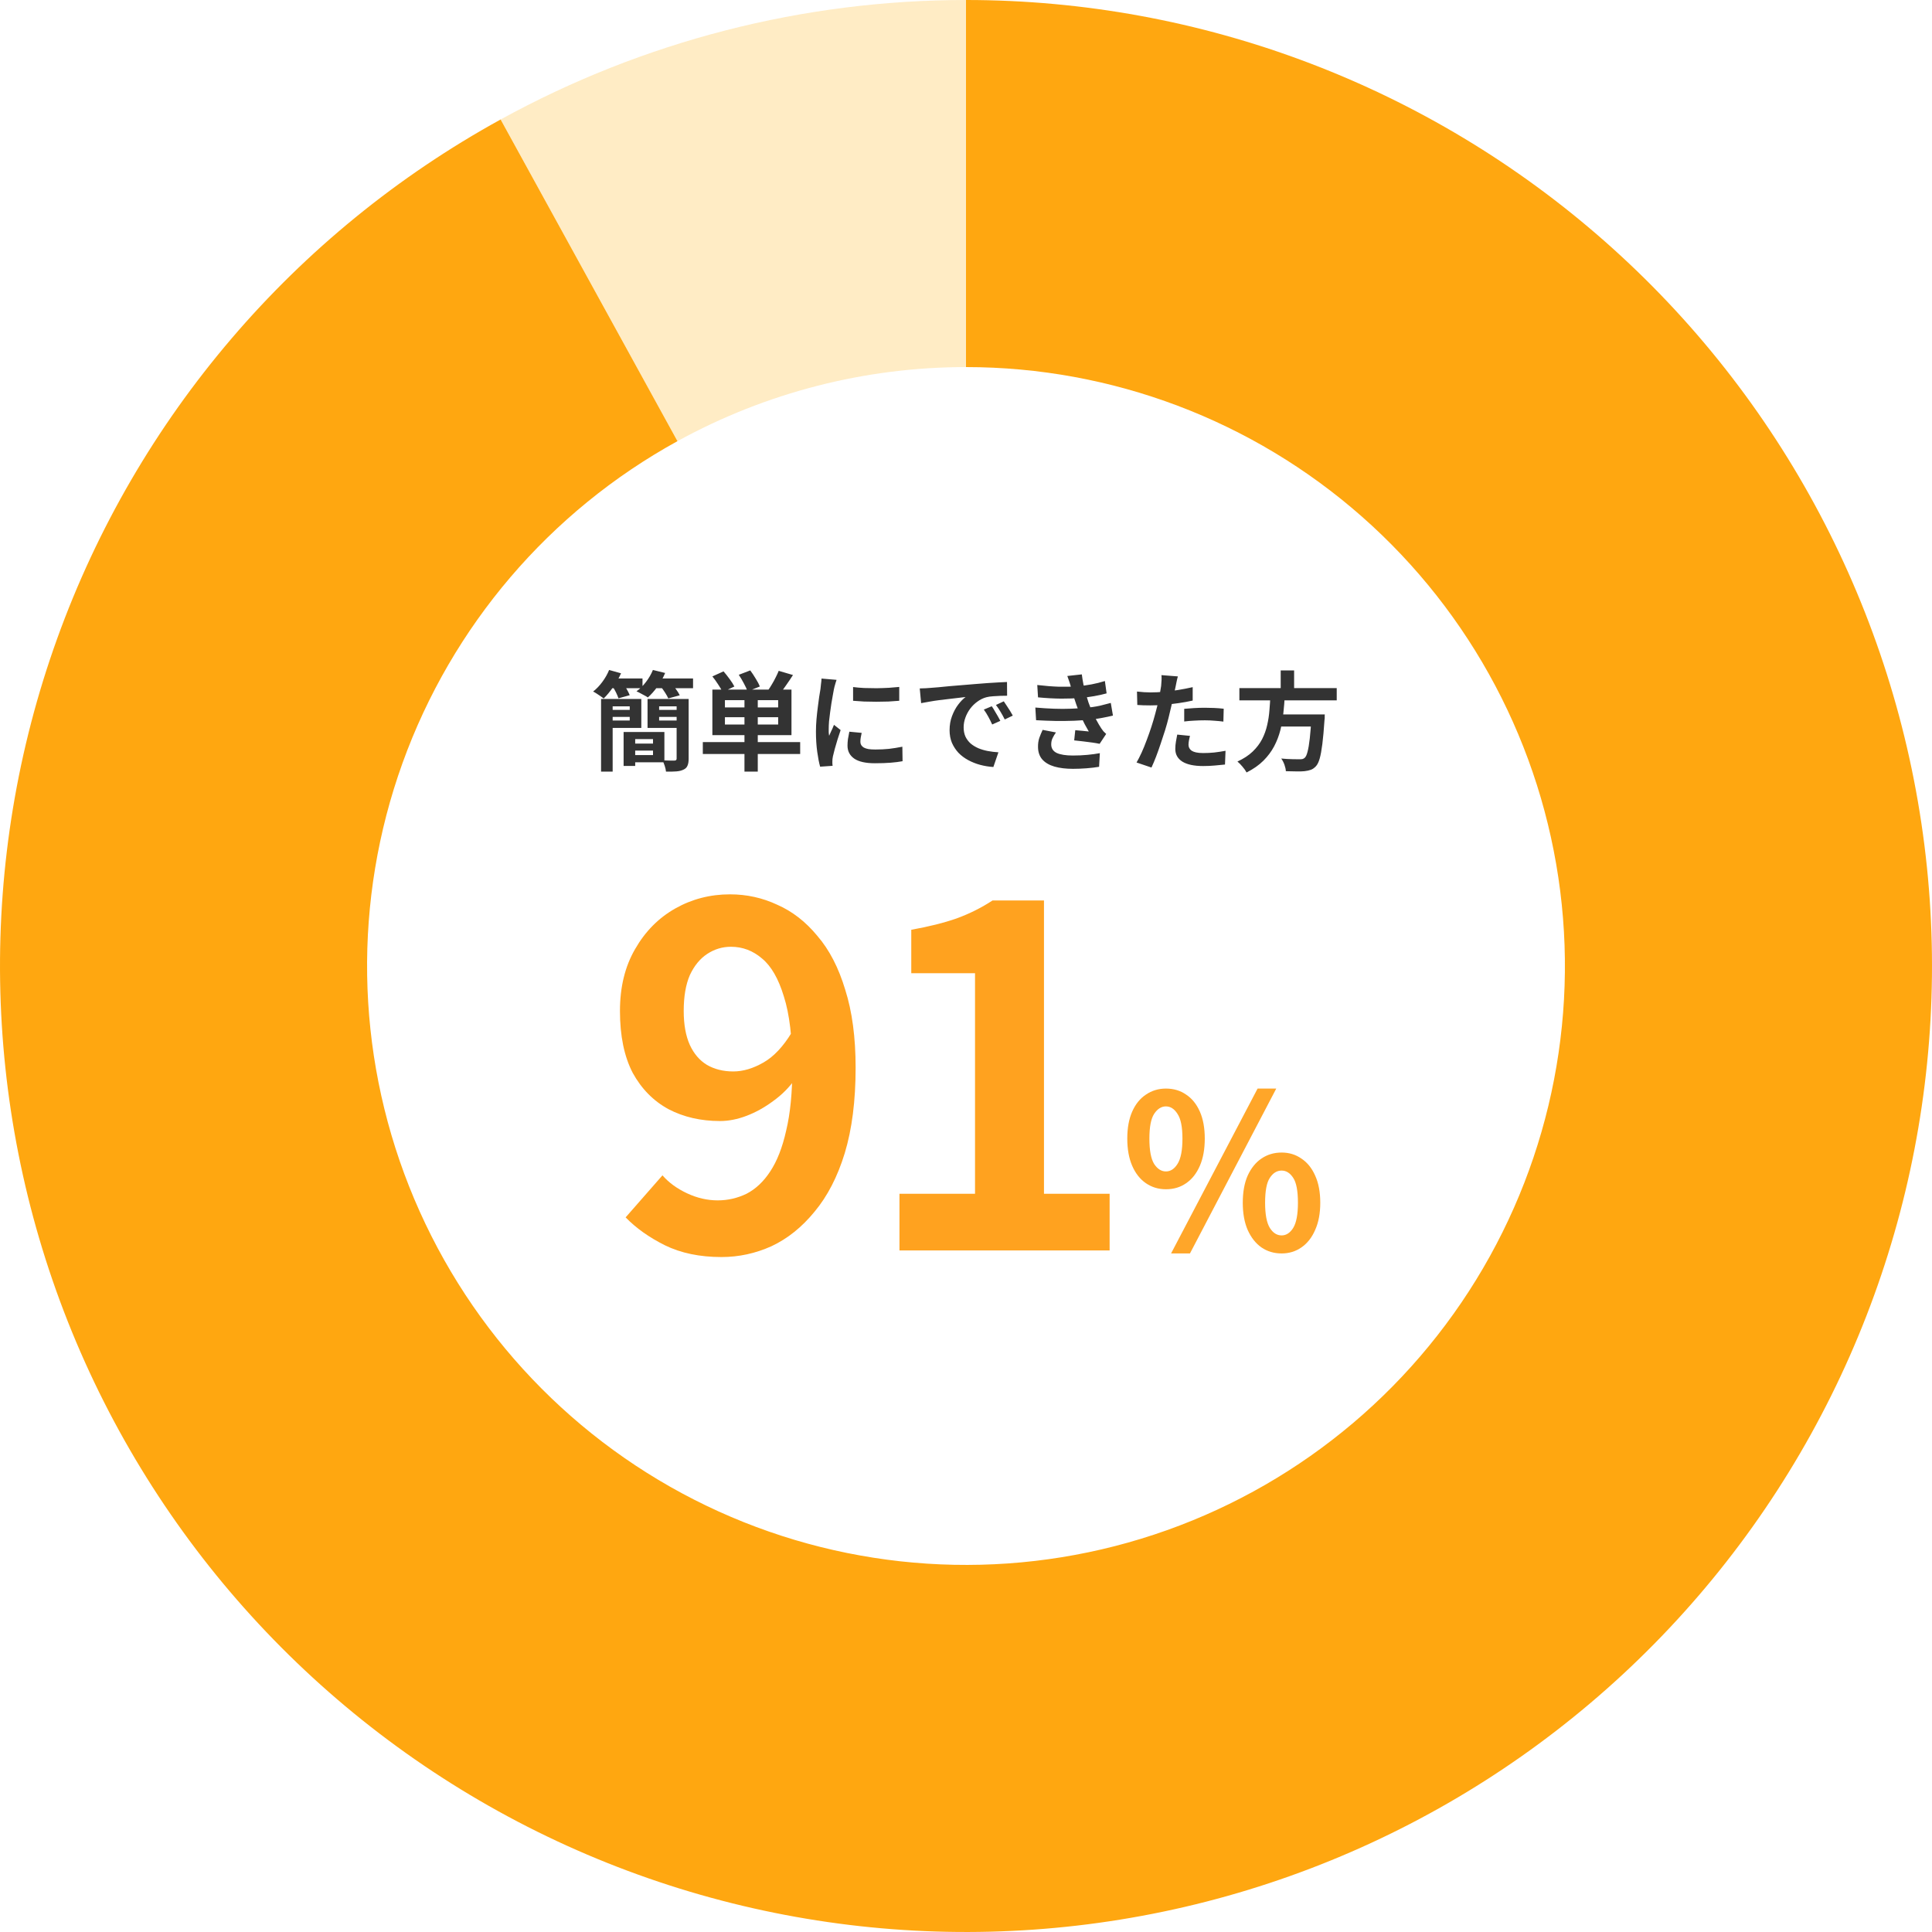 <svg width="360" height="360" viewBox="0 0 360 360" fill="none" xmlns="http://www.w3.org/2000/svg">
<path d="M112 130.24H114.16V143.78H112V130.24ZM116.2 136.4H118.36V142.72H116.2V136.4ZM117.16 136.4H123.8V142.04H117.16V140.7H121.68V137.72H117.16V136.4ZM113.16 130.24H119.5V135.64H113.16V134.26H117.34V131.62H113.16V130.24ZM113.18 132.28H117.94V133.58H113.18V132.28ZM117.18 138.56H122.66V139.86H117.18V138.56ZM121.98 132.28H126.88V133.58H121.98V132.28ZM126.62 130.24V131.62H122.82V134.26H126.62V135.64H120.66V130.24H126.62ZM126.08 130.24H128.32V141.38C128.32 141.927 128.247 142.36 128.1 142.68C127.967 143 127.727 143.24 127.38 143.4C127.007 143.587 126.553 143.7 126.02 143.74C125.5 143.78 124.86 143.793 124.1 143.78C124.073 143.473 123.993 143.113 123.86 142.7C123.727 142.3 123.587 141.96 123.44 141.68C123.893 141.707 124.34 141.72 124.78 141.72C125.233 141.72 125.533 141.72 125.68 141.72C125.947 141.72 126.08 141.6 126.08 141.36V130.24ZM113.4 126.42H119.72V128.24H113.4V126.42ZM121.46 126.42H129.14V128.24H121.46V126.42ZM113.5 124.84L115.72 125.46C115.333 126.34 114.84 127.2 114.24 128.04C113.653 128.88 113.067 129.587 112.48 130.16C112.333 130.027 112.14 129.88 111.9 129.72C111.66 129.56 111.42 129.4 111.18 129.24C110.94 129.08 110.72 128.953 110.52 128.86C111.147 128.367 111.72 127.767 112.24 127.06C112.773 126.34 113.193 125.6 113.5 124.84ZM121.66 124.84L123.94 125.4C123.567 126.293 123.087 127.147 122.5 127.96C121.913 128.76 121.32 129.427 120.72 129.96C120.56 129.84 120.347 129.713 120.08 129.58C119.827 129.433 119.567 129.293 119.3 129.16C119.033 129.013 118.8 128.9 118.6 128.82C119.253 128.353 119.847 127.767 120.38 127.06C120.927 126.34 121.353 125.6 121.66 124.84ZM114.16 127.94L116.14 127.4C116.367 127.72 116.593 128.08 116.82 128.48C117.047 128.88 117.22 129.233 117.34 129.54L115.24 130.12C115.147 129.827 115 129.473 114.8 129.06C114.6 128.647 114.387 128.273 114.16 127.94ZM123.1 127.92L125.14 127.38C125.42 127.7 125.707 128.067 126 128.48C126.293 128.88 126.513 129.24 126.66 129.56L124.52 130.14C124.4 129.847 124.207 129.493 123.94 129.08C123.673 128.653 123.393 128.267 123.1 127.92ZM138.72 129.64H141.2V143.78H138.72V129.64ZM135.08 133.64V135H145V133.64H135.08ZM135.08 130.46V131.82H145V130.46H135.08ZM132.74 128.5H147.48V136.98H132.74V128.5ZM130.96 138.28H149.1V140.5H130.96V138.28ZM132.74 126.04L134.82 125.1C135.193 125.527 135.573 126.007 135.96 126.54C136.347 127.06 136.64 127.52 136.84 127.92L134.64 128.96C134.467 128.56 134.193 128.087 133.82 127.54C133.46 126.98 133.1 126.48 132.74 126.04ZM137.66 125.74L139.8 124.92C140.147 125.387 140.487 125.9 140.82 126.46C141.167 127.007 141.42 127.493 141.58 127.92L139.28 128.84C139.16 128.427 138.94 127.933 138.62 127.36C138.313 126.773 137.993 126.233 137.66 125.74ZM145.1 125L147.76 125.78C147.333 126.447 146.893 127.1 146.44 127.74C146 128.38 145.6 128.92 145.24 129.36L143.12 128.62C143.36 128.287 143.6 127.913 143.84 127.5C144.093 127.087 144.327 126.66 144.54 126.22C144.767 125.78 144.953 125.373 145.1 125ZM158.96 128.02C159.573 128.1 160.26 128.16 161.02 128.2C161.793 128.227 162.573 128.24 163.36 128.24C164.16 128.227 164.927 128.2 165.66 128.16C166.393 128.107 167.027 128.053 167.56 128V130.58C166.947 130.633 166.273 130.68 165.54 130.72C164.807 130.747 164.053 130.76 163.28 130.76C162.507 130.76 161.747 130.747 161 130.72C160.267 130.68 159.587 130.633 158.96 130.58V128.02ZM160.56 136.56C160.48 136.893 160.42 137.193 160.38 137.46C160.34 137.713 160.32 137.973 160.32 138.24C160.32 138.453 160.373 138.653 160.48 138.84C160.587 139.013 160.747 139.167 160.96 139.3C161.187 139.42 161.473 139.513 161.82 139.58C162.18 139.633 162.613 139.66 163.12 139.66C164.013 139.66 164.853 139.62 165.64 139.54C166.427 139.447 167.26 139.313 168.14 139.14L168.18 141.84C167.54 141.96 166.8 142.053 165.96 142.12C165.133 142.187 164.153 142.22 163.02 142.22C161.3 142.22 160.02 141.933 159.18 141.36C158.34 140.773 157.92 139.967 157.92 138.94C157.92 138.553 157.947 138.153 158 137.74C158.067 137.313 158.153 136.847 158.26 136.34L160.56 136.56ZM155.88 126.68C155.827 126.813 155.767 127 155.7 127.24C155.633 127.48 155.567 127.713 155.5 127.94C155.447 128.167 155.407 128.34 155.38 128.46C155.34 128.74 155.273 129.107 155.18 129.56C155.1 130 155.013 130.5 154.92 131.06C154.84 131.607 154.76 132.167 154.68 132.74C154.6 133.313 154.533 133.867 154.48 134.4C154.44 134.933 154.42 135.4 154.42 135.8C154.42 135.987 154.42 136.2 154.42 136.44C154.433 136.68 154.46 136.9 154.5 137.1C154.593 136.873 154.693 136.647 154.8 136.42C154.907 136.193 155.013 135.967 155.12 135.74C155.227 135.5 155.32 135.273 155.4 135.06L156.64 136.04C156.453 136.587 156.26 137.173 156.06 137.8C155.873 138.427 155.7 139.02 155.54 139.58C155.393 140.127 155.28 140.58 155.2 140.94C155.173 141.087 155.147 141.253 155.12 141.44C155.107 141.627 155.1 141.773 155.1 141.88C155.1 141.987 155.1 142.113 155.1 142.26C155.113 142.42 155.127 142.567 155.14 142.7L152.82 142.86C152.62 142.167 152.44 141.247 152.28 140.1C152.12 138.94 152.04 137.68 152.04 136.32C152.04 135.573 152.073 134.813 152.14 134.04C152.207 133.267 152.287 132.527 152.38 131.82C152.473 131.1 152.56 130.447 152.64 129.86C152.733 129.273 152.813 128.787 152.88 128.4C152.907 128.12 152.94 127.807 152.98 127.46C153.033 127.1 153.067 126.76 153.08 126.44L155.88 126.68ZM171.38 128.28C171.78 128.267 172.16 128.253 172.52 128.24C172.88 128.213 173.153 128.193 173.34 128.18C173.753 128.153 174.26 128.113 174.86 128.06C175.473 127.993 176.153 127.927 176.9 127.86C177.66 127.793 178.467 127.727 179.32 127.66C180.173 127.593 181.06 127.52 181.98 127.44C182.673 127.373 183.36 127.32 184.04 127.28C184.733 127.227 185.387 127.187 186 127.16C186.627 127.12 187.173 127.093 187.64 127.08L187.66 129.64C187.3 129.64 186.887 129.647 186.42 129.66C185.953 129.673 185.487 129.7 185.02 129.74C184.567 129.767 184.16 129.827 183.8 129.92C183.2 130.08 182.64 130.353 182.12 130.74C181.6 131.113 181.147 131.56 180.76 132.08C180.387 132.587 180.093 133.14 179.88 133.74C179.667 134.327 179.56 134.92 179.56 135.52C179.56 136.173 179.673 136.753 179.9 137.26C180.14 137.753 180.46 138.18 180.86 138.54C181.273 138.887 181.753 139.18 182.3 139.42C182.847 139.647 183.433 139.82 184.06 139.94C184.7 140.06 185.36 140.14 186.04 140.18L185.1 142.92C184.26 142.867 183.44 142.733 182.64 142.52C181.853 142.307 181.113 142.013 180.42 141.64C179.727 141.267 179.12 140.813 178.6 140.28C178.093 139.733 177.687 139.113 177.38 138.42C177.087 137.713 176.94 136.927 176.94 136.06C176.94 135.1 177.093 134.22 177.4 133.42C177.707 132.607 178.087 131.9 178.54 131.3C179.007 130.687 179.467 130.213 179.92 129.88C179.547 129.933 179.093 129.987 178.56 130.04C178.04 130.093 177.473 130.16 176.86 130.24C176.26 130.307 175.647 130.38 175.02 130.46C174.393 130.54 173.787 130.633 173.2 130.74C172.627 130.833 172.107 130.927 171.64 131.02L171.38 128.28ZM184.8 131.6C184.973 131.84 185.153 132.127 185.34 132.46C185.54 132.78 185.733 133.107 185.92 133.44C186.107 133.76 186.267 134.053 186.4 134.32L184.88 135C184.627 134.44 184.38 133.947 184.14 133.52C183.913 133.093 183.64 132.66 183.32 132.22L184.8 131.6ZM187.04 130.68C187.213 130.92 187.4 131.2 187.6 131.52C187.813 131.827 188.02 132.147 188.22 132.48C188.42 132.8 188.587 133.087 188.72 133.34L187.22 134.06C186.953 133.527 186.693 133.053 186.44 132.64C186.2 132.227 185.913 131.8 185.58 131.36L187.04 130.68ZM193.28 127.64C194.747 127.813 196.093 127.92 197.32 127.96C198.56 127.987 199.707 127.96 200.76 127.88C201.68 127.8 202.56 127.68 203.4 127.52C204.24 127.36 205.067 127.153 205.88 126.9L206.2 129.2C205.48 129.4 204.7 129.573 203.86 129.72C203.02 129.867 202.16 129.98 201.28 130.06C200.253 130.14 199.067 130.18 197.72 130.18C196.387 130.167 194.953 130.087 193.42 129.94L193.28 127.64ZM192.92 131.84C194.133 131.947 195.293 132.02 196.4 132.06C197.507 132.1 198.547 132.1 199.52 132.06C200.493 132.02 201.38 131.967 202.18 131.9C203.26 131.807 204.187 131.673 204.96 131.5C205.733 131.313 206.407 131.14 206.98 130.98L207.38 133.34C206.78 133.487 206.12 133.627 205.4 133.76C204.68 133.893 203.913 134.007 203.1 134.1C202.247 134.18 201.267 134.247 200.16 134.3C199.067 134.34 197.913 134.353 196.7 134.34C195.487 134.313 194.273 134.267 193.06 134.2L192.92 131.84ZM199.6 128.2C199.507 127.827 199.4 127.46 199.28 127.1C199.16 126.727 199.027 126.347 198.88 125.96L201.58 125.66C201.66 126.287 201.76 126.907 201.88 127.52C202.013 128.12 202.16 128.7 202.32 129.26C202.493 129.82 202.66 130.36 202.82 130.88C202.98 131.333 203.187 131.853 203.44 132.44C203.707 133.013 203.993 133.593 204.3 134.18C204.607 134.753 204.913 135.273 205.22 135.74C205.353 135.927 205.487 136.107 205.62 136.28C205.767 136.44 205.933 136.6 206.12 136.76L204.9 138.6C204.527 138.52 204.06 138.44 203.5 138.36C202.953 138.28 202.38 138.207 201.78 138.14C201.193 138.073 200.653 138.013 200.16 137.96L200.36 136.06C200.773 136.1 201.22 136.14 201.7 136.18C202.193 136.22 202.587 136.26 202.88 136.3C202.347 135.407 201.887 134.533 201.5 133.68C201.127 132.827 200.813 132.033 200.56 131.3C200.4 130.833 200.267 130.433 200.16 130.1C200.053 129.753 199.953 129.433 199.86 129.14C199.78 128.833 199.693 128.52 199.6 128.2ZM196.76 136.48C196.52 136.813 196.313 137.16 196.14 137.52C195.967 137.867 195.88 138.26 195.88 138.7C195.88 139.433 196.22 139.967 196.9 140.3C197.593 140.62 198.6 140.78 199.92 140.78C200.867 140.78 201.76 140.74 202.6 140.66C203.453 140.58 204.233 140.473 204.94 140.34L204.8 142.88C204.107 143 203.327 143.093 202.46 143.16C201.593 143.227 200.753 143.26 199.94 143.26C198.607 143.26 197.453 143.12 196.48 142.84C195.52 142.56 194.773 142.127 194.24 141.54C193.707 140.94 193.433 140.167 193.42 139.22C193.407 138.58 193.487 138.007 193.66 137.5C193.847 136.98 194.053 136.48 194.28 136L196.76 136.48ZM219.48 126.04C219.4 126.307 219.32 126.633 219.24 127.02C219.16 127.407 219.1 127.707 219.06 127.92C218.967 128.373 218.847 128.927 218.7 129.58C218.567 130.233 218.413 130.927 218.24 131.66C218.08 132.393 217.913 133.093 217.74 133.76C217.567 134.467 217.353 135.233 217.1 136.06C216.847 136.873 216.573 137.707 216.28 138.56C216 139.4 215.713 140.207 215.42 140.98C215.127 141.74 214.84 142.42 214.56 143.02L211.78 142.08C212.073 141.573 212.387 140.96 212.72 140.24C213.053 139.507 213.373 138.72 213.68 137.88C214 137.04 214.293 136.207 214.56 135.38C214.827 134.553 215.053 133.787 215.24 133.08C215.373 132.613 215.5 132.133 215.62 131.64C215.74 131.147 215.847 130.667 215.94 130.2C216.033 129.733 216.113 129.3 216.18 128.9C216.26 128.487 216.32 128.127 216.36 127.82C216.4 127.447 216.427 127.073 216.44 126.7C216.453 126.327 216.447 126.027 216.42 125.8L219.48 126.04ZM214.38 129.02C215.193 129.02 216.04 128.98 216.92 128.9C217.8 128.82 218.687 128.707 219.58 128.56C220.473 128.413 221.36 128.24 222.24 128.04V130.54C221.413 130.727 220.533 130.887 219.6 131.02C218.667 131.153 217.747 131.26 216.84 131.34C215.933 131.407 215.1 131.44 214.34 131.44C213.86 131.44 213.427 131.433 213.04 131.42C212.653 131.393 212.28 131.373 211.92 131.36L211.86 128.86C212.38 128.913 212.827 128.953 213.2 128.98C213.573 129.007 213.967 129.02 214.38 129.02ZM220.66 132.08C221.22 132.027 221.84 131.98 222.52 131.94C223.2 131.9 223.86 131.88 224.5 131.88C225.073 131.88 225.653 131.893 226.24 131.92C226.84 131.947 227.433 131.993 228.02 132.06L227.96 134.46C227.467 134.393 226.92 134.34 226.32 134.3C225.733 134.247 225.133 134.22 224.52 134.22C223.84 134.22 223.18 134.24 222.54 134.28C221.913 134.307 221.287 134.36 220.66 134.44V132.08ZM221.74 137.12C221.66 137.4 221.593 137.693 221.54 138C221.487 138.293 221.46 138.553 221.46 138.78C221.46 138.993 221.507 139.193 221.6 139.38C221.693 139.567 221.84 139.733 222.04 139.88C222.24 140.013 222.513 140.12 222.86 140.2C223.22 140.28 223.667 140.32 224.2 140.32C224.88 140.32 225.56 140.287 226.24 140.22C226.933 140.14 227.64 140.033 228.36 139.9L228.26 142.46C227.7 142.527 227.08 142.587 226.4 142.64C225.72 142.707 224.98 142.74 224.18 142.74C222.5 142.74 221.213 142.467 220.32 141.92C219.44 141.36 219 140.573 219 139.56C219 139.107 219.04 138.647 219.12 138.18C219.2 137.713 219.28 137.28 219.36 136.88L221.74 137.12ZM230.94 128.22H249.08V130.5H230.94V128.22ZM237.62 133.12H245.28V135.38H237.62V133.12ZM244.38 133.12H246.86C246.86 133.12 246.853 133.187 246.84 133.32C246.84 133.44 246.84 133.58 246.84 133.74C246.84 133.9 246.827 134.04 246.8 134.16C246.68 135.987 246.547 137.48 246.4 138.64C246.253 139.8 246.087 140.707 245.9 141.36C245.713 142 245.487 142.467 245.22 142.76C244.913 143.093 244.593 143.32 244.26 143.44C243.927 143.56 243.527 143.647 243.06 143.7C242.673 143.74 242.167 143.753 241.54 143.74C240.913 143.74 240.267 143.727 239.6 143.7C239.587 143.353 239.5 142.953 239.34 142.5C239.18 142.06 238.98 141.673 238.74 141.34C239.433 141.407 240.1 141.447 240.74 141.46C241.38 141.473 241.84 141.48 242.12 141.48C242.347 141.48 242.533 141.467 242.68 141.44C242.84 141.4 242.98 141.327 243.1 141.22C243.313 141.047 243.493 140.667 243.64 140.08C243.8 139.493 243.94 138.66 244.06 137.58C244.18 136.5 244.287 135.133 244.38 133.48V133.12ZM236.72 129.58H239.4C239.347 130.647 239.26 131.727 239.14 132.82C239.033 133.9 238.847 134.973 238.58 136.04C238.313 137.093 237.927 138.1 237.42 139.06C236.913 140.02 236.247 140.913 235.42 141.74C234.593 142.567 233.547 143.3 232.28 143.94C232.107 143.607 231.853 143.247 231.52 142.86C231.2 142.473 230.887 142.153 230.58 141.9C231.74 141.367 232.687 140.747 233.42 140.04C234.167 139.32 234.753 138.547 235.18 137.72C235.607 136.88 235.92 136.007 236.12 135.1C236.333 134.193 236.473 133.273 236.54 132.34C236.62 131.407 236.68 130.487 236.72 129.58ZM238.64 124.92H241.14V129.12H238.64V124.92Z" fill="#333333"/>
<path d="M134.44 234.232C130.392 234.232 126.872 233.499 123.88 232.032C120.947 230.565 118.512 228.835 116.576 226.84L123.44 219.008C124.613 220.357 126.139 221.472 128.016 222.352C129.893 223.232 131.8 223.672 133.736 223.672C135.613 223.672 137.403 223.261 139.104 222.44C140.805 221.56 142.272 220.181 143.504 218.304C144.795 216.368 145.792 213.816 146.496 210.648C147.259 207.48 147.64 203.579 147.64 198.944C147.64 193.371 147.112 188.941 146.056 185.656C145.059 182.371 143.709 180.024 142.008 178.616C140.307 177.149 138.371 176.416 136.2 176.416C134.616 176.416 133.149 176.856 131.8 177.736C130.451 178.616 129.365 179.936 128.544 181.696C127.781 183.456 127.4 185.685 127.4 188.384C127.4 190.907 127.781 193.019 128.544 194.72C129.307 196.363 130.363 197.595 131.712 198.416C133.12 199.237 134.763 199.648 136.64 199.648C138.459 199.648 140.336 199.091 142.272 197.976C144.208 196.861 145.968 194.984 147.552 192.344L148.168 201.056C147.053 202.64 145.675 204.019 144.032 205.192C142.448 206.365 140.805 207.275 139.104 207.92C137.403 208.565 135.76 208.888 134.176 208.888C130.597 208.888 127.4 208.155 124.584 206.688C121.768 205.163 119.539 202.904 117.896 199.912C116.312 196.861 115.52 193.019 115.52 188.384C115.52 183.925 116.459 180.083 118.336 176.856C120.213 173.571 122.707 171.048 125.816 169.288C128.925 167.528 132.328 166.648 136.024 166.648C139.133 166.648 142.067 167.293 144.824 168.584C147.64 169.816 150.133 171.752 152.304 174.392C154.533 176.973 156.264 180.317 157.496 184.424C158.787 188.472 159.432 193.312 159.432 198.944C159.432 205.104 158.757 210.413 157.408 214.872C156.059 219.272 154.181 222.909 151.776 225.784C149.429 228.659 146.76 230.8 143.768 232.208C140.776 233.557 137.667 234.232 134.44 234.232ZM167.602 233V222.44H181.682V181.344H169.802V173.248C173.088 172.661 175.904 171.957 178.25 171.136C180.656 170.256 182.885 169.141 184.938 167.792H194.53V222.44H206.762V233H167.602Z" fill="#FFA21F"/>
<path d="M217.252 221.6C215.866 221.6 214.626 221.227 213.532 220.48C212.439 219.733 211.586 218.653 210.972 217.24C210.359 215.827 210.052 214.133 210.052 212.16C210.052 210.187 210.359 208.507 210.972 207.12C211.586 205.733 212.439 204.68 213.532 203.96C214.626 203.213 215.866 202.84 217.252 202.84C218.692 202.84 219.946 203.213 221.013 203.96C222.106 204.68 222.959 205.733 223.572 207.12C224.186 208.507 224.492 210.187 224.492 212.16C224.492 214.133 224.186 215.827 223.572 217.24C222.959 218.653 222.106 219.733 221.013 220.48C219.946 221.227 218.692 221.6 217.252 221.6ZM217.252 218.28C218.106 218.28 218.826 217.813 219.412 216.88C220.026 215.92 220.332 214.347 220.332 212.16C220.332 210 220.026 208.467 219.412 207.56C218.826 206.627 218.106 206.16 217.252 206.16C216.399 206.16 215.666 206.627 215.052 207.56C214.466 208.467 214.172 210 214.172 212.16C214.172 214.347 214.466 215.92 215.052 216.88C215.666 217.813 216.399 218.28 217.252 218.28ZM218.212 233.56L234.333 202.84H237.812L221.732 233.56H218.212ZM238.813 233.56C237.399 233.56 236.146 233.187 235.052 232.44C233.986 231.693 233.133 230.613 232.493 229.2C231.879 227.787 231.573 226.093 231.573 224.12C231.573 222.12 231.879 220.427 232.493 219.04C233.133 217.653 233.986 216.6 235.052 215.88C236.146 215.133 237.399 214.76 238.813 214.76C240.199 214.76 241.426 215.133 242.493 215.88C243.586 216.6 244.439 217.653 245.053 219.04C245.693 220.427 246.013 222.12 246.013 224.12C246.013 226.093 245.693 227.787 245.053 229.2C244.439 230.613 243.586 231.693 242.493 232.44C241.426 233.187 240.199 233.56 238.813 233.56ZM238.813 230.2C239.666 230.2 240.386 229.733 240.973 228.8C241.559 227.84 241.852 226.28 241.852 224.12C241.852 221.907 241.559 220.36 240.973 219.48C240.386 218.573 239.666 218.12 238.813 218.12C237.933 218.12 237.199 218.573 236.613 219.48C236.026 220.36 235.733 221.907 235.733 224.12C235.733 226.28 236.026 227.84 236.613 228.8C237.199 229.733 237.933 230.2 238.813 230.2Z" fill="#FFA629"/>
<path d="M180 0C223.832 5.22689e-07 266.157 15.993 299.036 44.98C331.915 73.966 353.087 113.954 358.581 157.44C364.074 200.926 353.512 244.923 328.874 281.175C304.237 317.427 267.219 343.444 224.764 354.345C182.309 365.245 137.336 360.28 98.282 340.381C59.227 320.482 28.776 287.016 12.64 246.262C-3.495 205.509 -4.206 160.268 10.642 119.027C25.489 77.787 54.874 43.381 93.284 22.265L126.236 82.204C102.422 95.296 84.203 116.628 74.998 142.197C65.792 167.766 66.233 195.815 76.237 221.083C86.241 246.35 105.121 267.099 129.335 279.436C153.548 291.774 181.432 294.852 207.754 288.094C234.076 281.336 257.027 265.205 272.302 242.729C287.577 220.252 294.126 192.974 290.72 166.013C287.314 139.051 274.187 114.259 253.802 96.288C233.418 78.316 207.176 68.4 180 68.4L180 0Z" fill="#FFA710"/>
<path d="M93.284 22.265C119.853 7.658 149.681 -3.61551e-07 180 0L180 68.4C161.202 68.4 142.709 73.148 126.236 82.204L93.284 22.265Z" fill="#FFC955" fill-opacity="0.34"/>
</svg>
